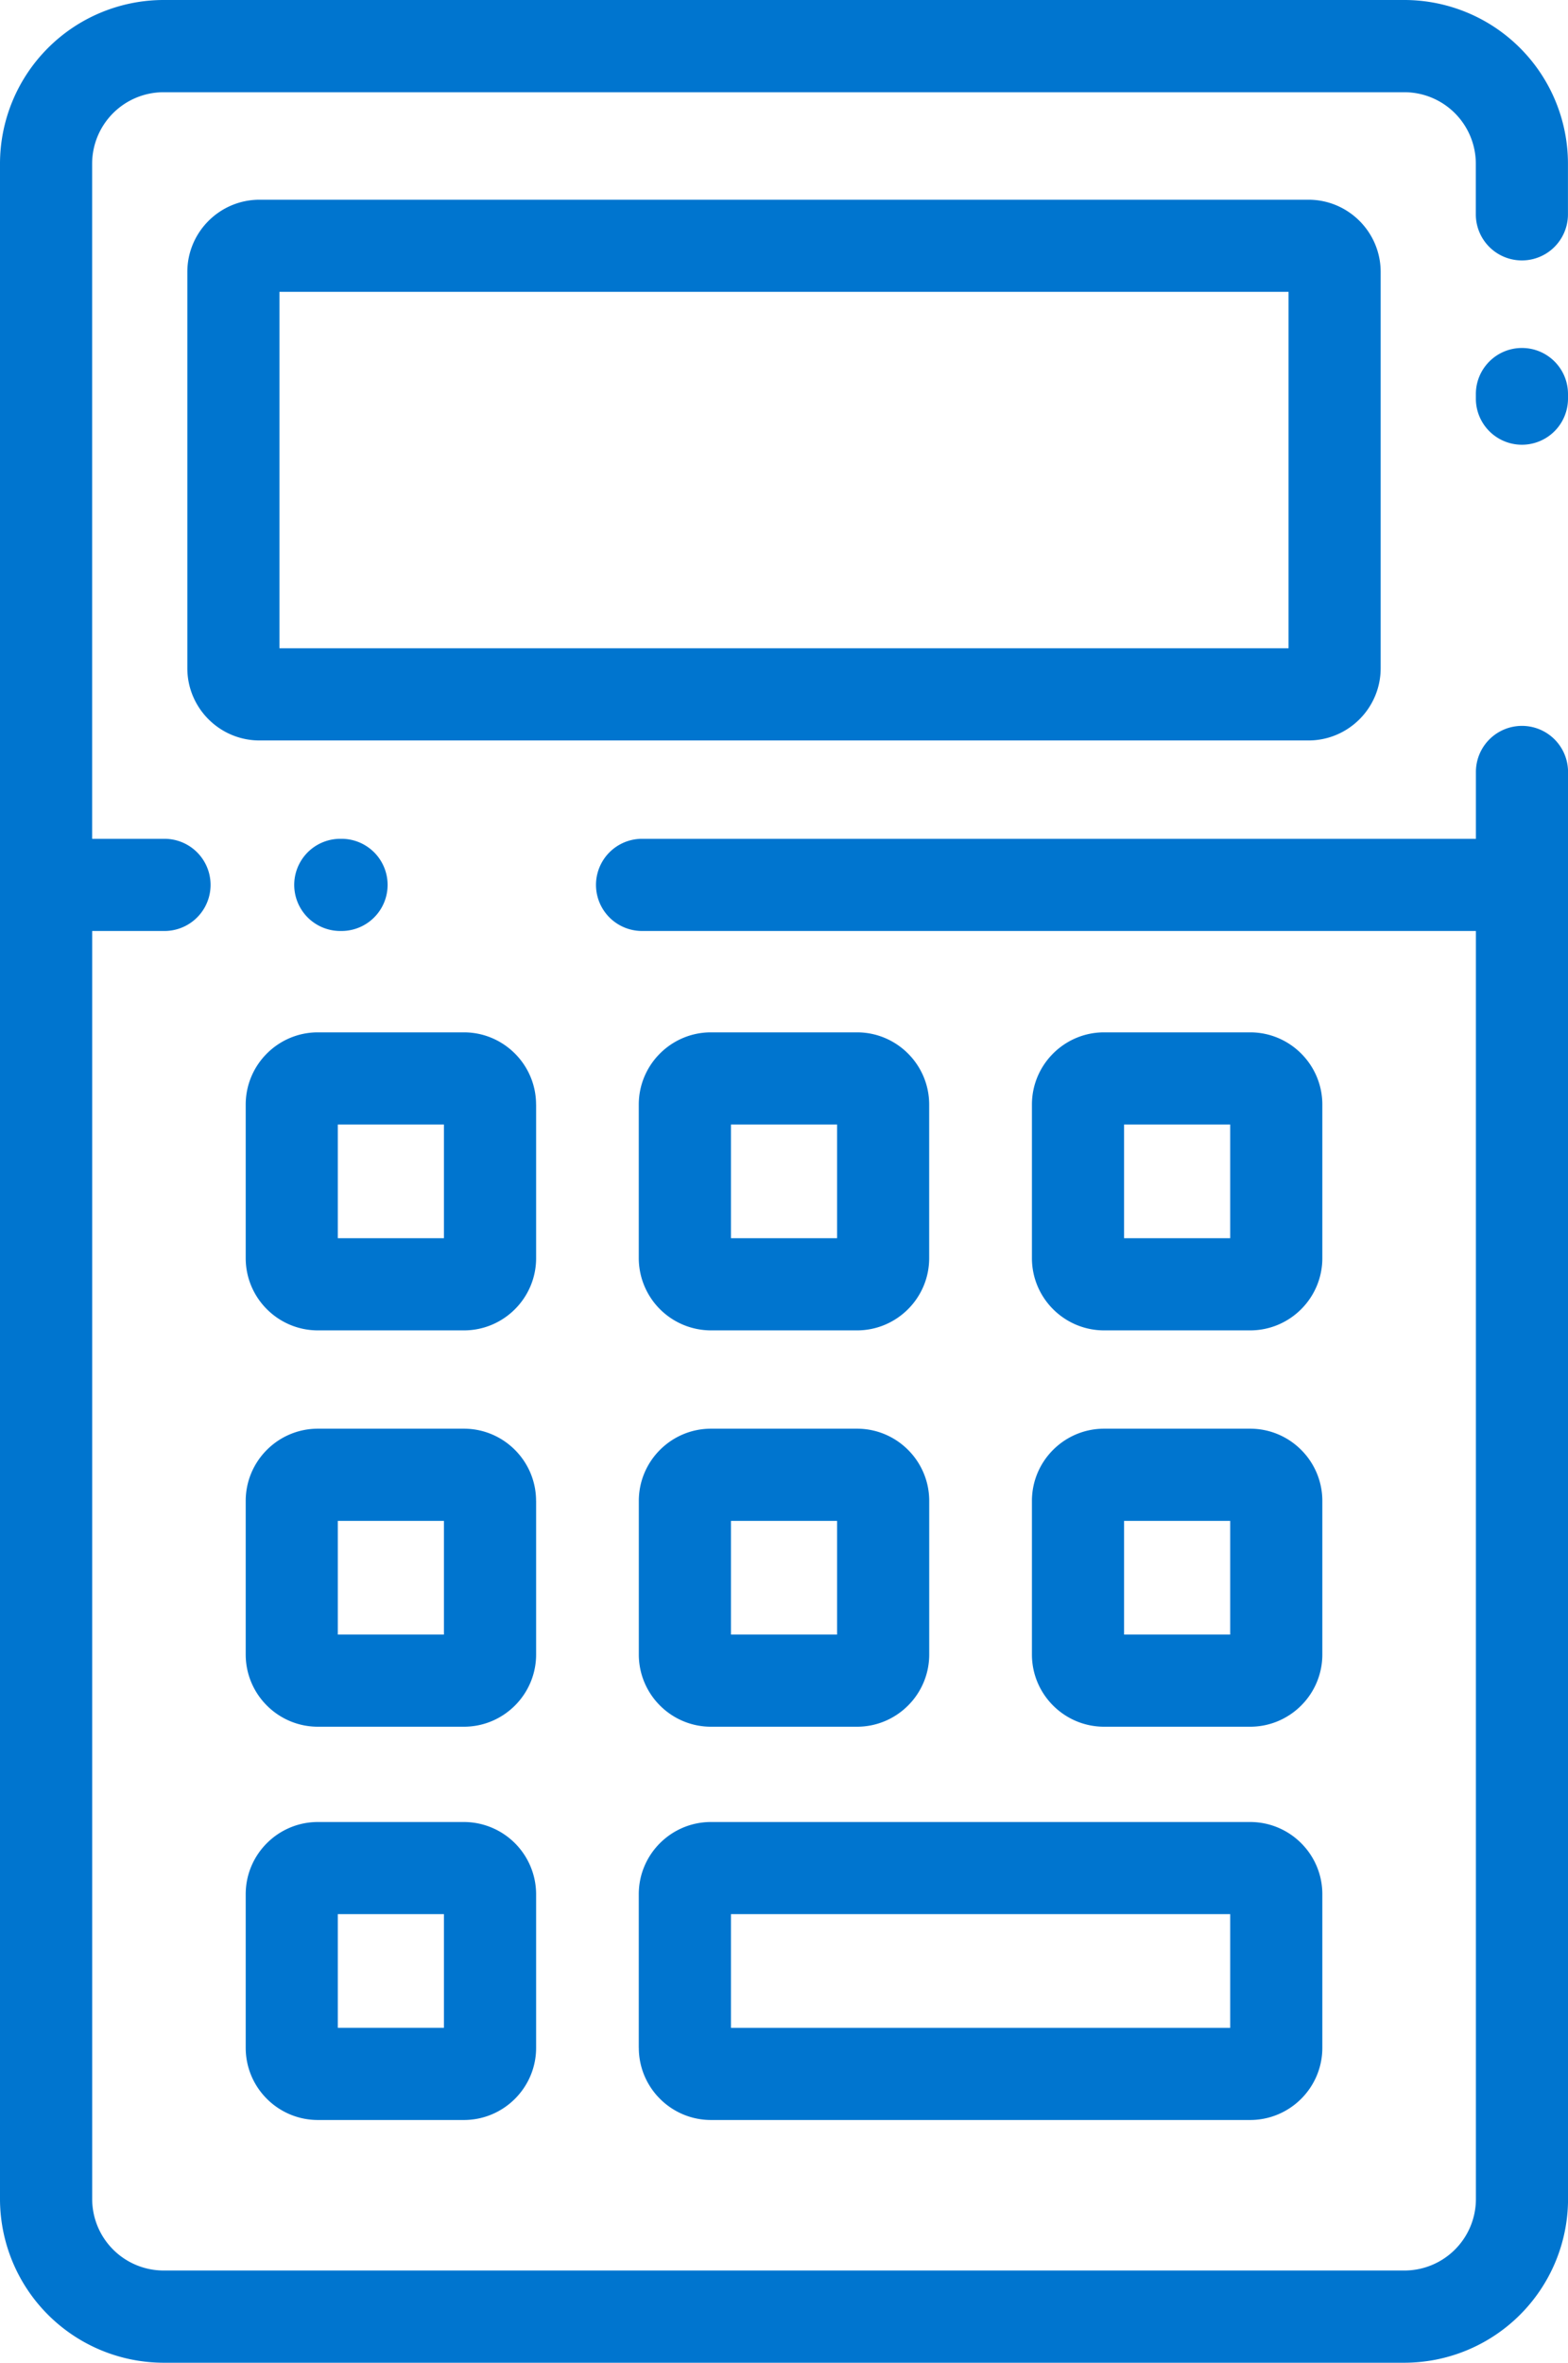 <svg xmlns="http://www.w3.org/2000/svg" width="35.296" height="53.164" viewBox="0 0 35.296 53.164" fill="#0075CF"><path d="M31.613 0H3.683A3.687 3.687 0 0 0 0 3.683v45.798a3.688 3.688 0 0 0 3.683 3.683h27.931a3.688 3.688 0 0 0 3.683-3.683V17.37a1.037 1.037 0 0 0-2.074 0v1.504h-18.77a1.037 1.037 0 1 0 0 2.074h18.77v28.533a1.61 1.61 0 0 1-1.608 1.608H3.683a1.61 1.61 0 0 1-1.608-1.608V20.948h1.628a1.037 1.037 0 1 0 0-2.074H2.074V3.683a1.61 1.61 0 0 1 1.608-1.608h27.931a1.61 1.61 0 0 1 1.608 1.608v1.14a1.037 1.037 0 0 0 2.074 0v-1.14A3.685 3.685 0 0 0 31.613 0z"/><path d="M31.079 15.036V6.119c0-.896-.729-1.625-1.625-1.625H5.842c-.896 0-1.625.729-1.625 1.625v8.917c0 .896.729 1.625 1.625 1.625h23.612c.896 0 1.625-.729 1.625-1.625zm-2.074-.449H6.291v-8.02h22.714v8.02zM16.004 29.935h3.287c.896 0 1.625-.729 1.625-1.625v-3.456c0-.896-.729-1.625-1.625-1.625h-3.287c-.896 0-1.625.729-1.625 1.625v3.456a1.628 1.628 0 0 0 1.625 1.625zm.45-4.632h2.389v2.558h-2.389v-2.558zm8.4 4.632h3.287c.896 0 1.625-.729 1.625-1.625v-3.456c0-.896-.729-1.625-1.625-1.625h-3.287c-.896 0-1.625.729-1.625 1.625v3.456c0 .896.729 1.625 1.625 1.625zm.449-4.632h2.389v2.558h-2.389v-2.558zm-13.236-.449c0-.896-.729-1.625-1.625-1.625H7.156c-.896 0-1.625.729-1.625 1.625v3.456c0 .896.729 1.625 1.625 1.625h3.287c.896 0 1.625-.729 1.625-1.625v-3.456zm-2.074 3.007H7.604v-2.558h2.389v2.558zm4.387 9.367c0 .896.729 1.625 1.625 1.625h3.287c.896 0 1.625-.729 1.625-1.625v-3.456c0-.896-.729-1.625-1.625-1.625h-3.287c-.896 0-1.625.729-1.625 1.625v3.456zm2.074-3.007h2.389v2.558h-2.389v-2.558zm6.775 3.007c0 .896.729 1.625 1.625 1.625h3.287c.896 0 1.625-.729 1.625-1.625v-3.456c0-.896-.729-1.625-1.625-1.625h-3.287c-.896 0-1.625.729-1.625 1.625v3.456zm2.074-3.007h2.389v2.558h-2.389v-2.558zm-13.236-.449c0-.896-.729-1.625-1.625-1.625H7.156c-.896 0-1.625.729-1.625 1.625v3.456c0 .896.729 1.625 1.625 1.625h3.287c.896 0 1.625-.729 1.625-1.625v-3.456zm-2.074 3.007H7.604v-2.558h2.389v2.558zm4.387 9.299c0 .896.729 1.624 1.625 1.624h12.136c.896 0 1.625-.729 1.625-1.624v-3.457c0-.896-.729-1.624-1.625-1.624H16.004c-.896 0-1.625.729-1.625 1.624v3.457zm2.074-3.008h11.238v2.559H16.454V43.07zm-6.012-2.073H7.156c-.896 0-1.625.729-1.625 1.624v3.457c0 .896.729 1.624 1.625 1.624h3.287c.896 0 1.625-.729 1.625-1.624v-3.457a1.628 1.628 0 0 0-1.626-1.624zm-.449 4.631H7.604V43.07h2.389v2.558zm-2.305-24.68a1.037 1.037 0 1 0 0-2.074H7.66a1.037 1.037 0 1 0 0 2.074h.028zM34.259 7.83c-.572 0-1.037.464-1.037 1.037v.103a1.037 1.037 0 0 0 2.074 0v-.103c0-.574-.464-1.037-1.037-1.037z"/></svg>